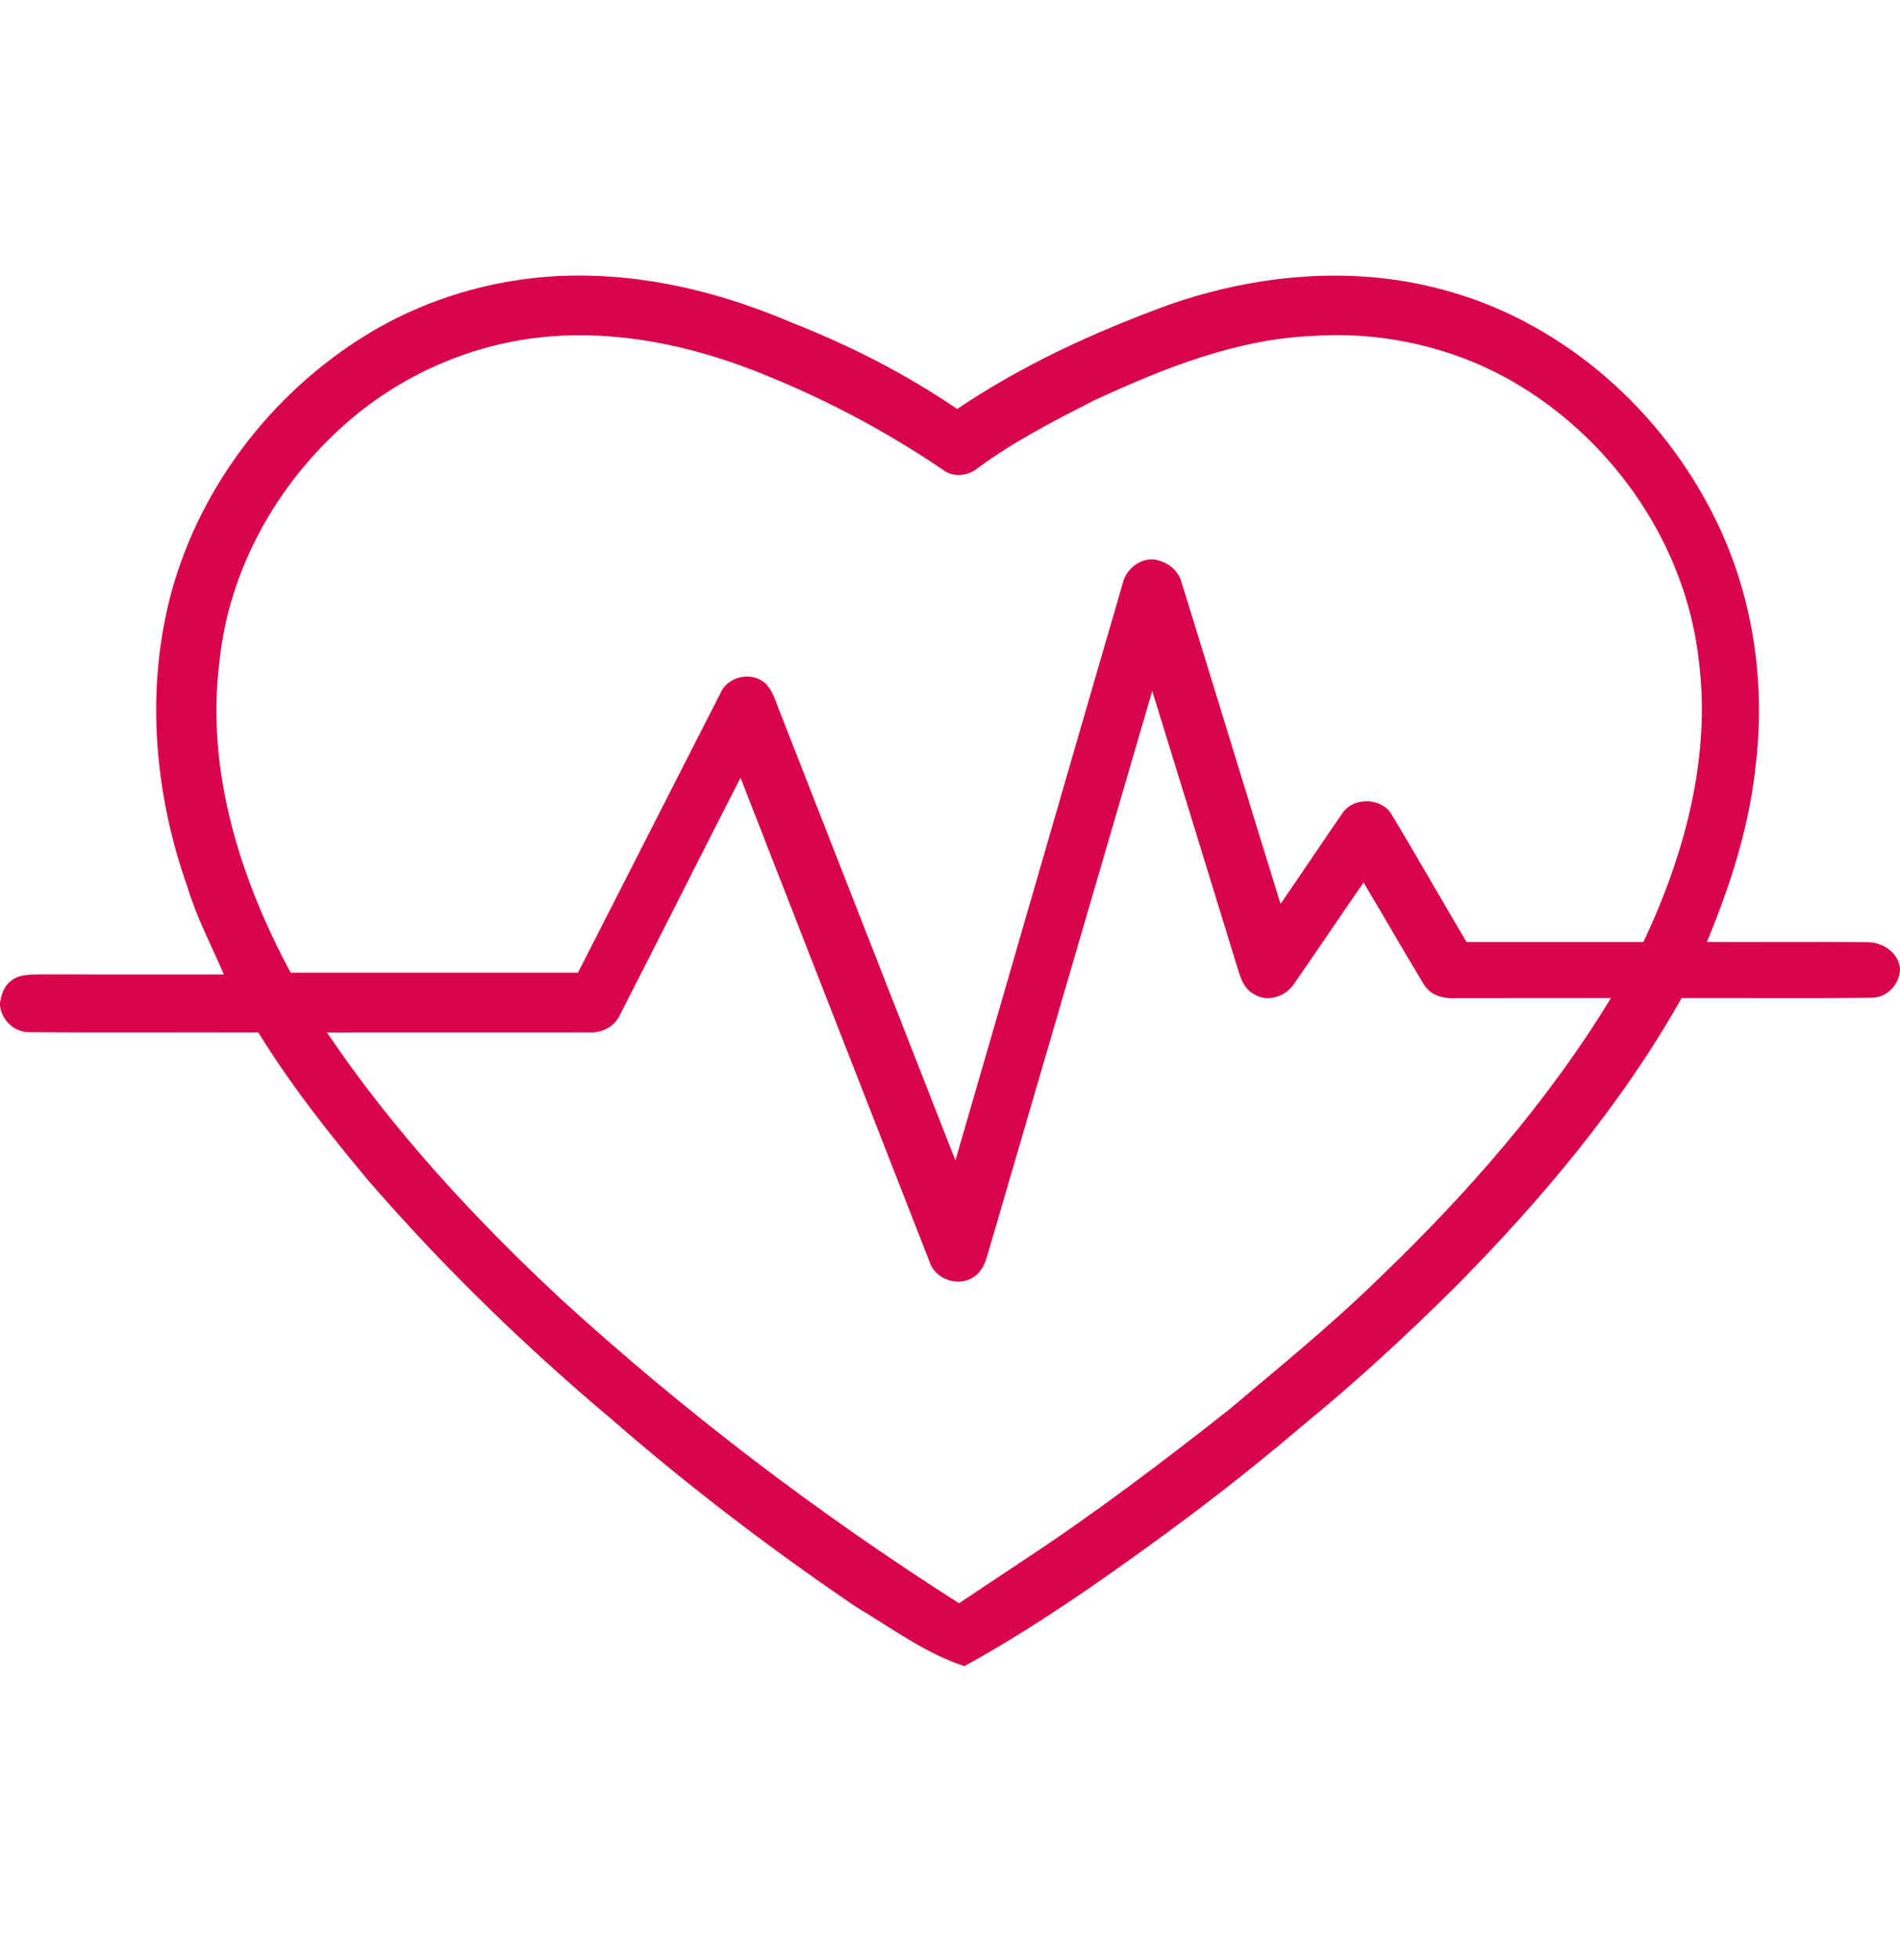 <svg xmlns="http://www.w3.org/2000/svg" fill="none" viewBox="0 0 32 33" height="33" width="32">
<g clip-path="url(#clip0_7227_13381)" id="heart 1">
<g id="#000000ff">
<path fill="#D9024D" d="M6.053 5.712C7.2 4.974 8.573 4.604 9.936 4.642C11.113 4.668 12.269 4.975 13.348 5.437C14.319 5.819 15.257 6.297 16.121 6.886C17.22 6.144 18.434 5.589 19.676 5.135C21.144 4.621 22.764 4.466 24.278 4.871C26.221 5.379 27.869 6.788 28.796 8.555C29.491 9.859 29.744 11.378 29.574 12.841C29.472 13.886 29.149 14.894 28.747 15.859C29.642 15.863 30.538 15.854 31.433 15.862C31.696 15.856 31.968 16.026 32 16.302V16.338C31.979 16.591 31.767 16.806 31.507 16.798C30.446 16.811 29.384 16.8 28.322 16.803C27.307 18.605 25.96 20.199 24.51 21.666C23.681 22.489 22.822 23.281 21.916 24.019C20.751 25.013 19.522 25.929 18.261 26.796C17.606 27.242 16.938 27.67 16.242 28.051C15.577 27.832 15.012 27.407 14.418 27.053C12.991 26.085 11.617 25.039 10.317 23.908C8.848 22.674 7.468 21.333 6.211 19.884C5.543 19.087 4.896 18.267 4.35 17.382C3.066 17.377 1.782 17.388 0.498 17.377C0.241 17.384 0.026 17.176 0 16.924V16.881C0.024 16.747 0.064 16.606 0.177 16.521C0.317 16.399 0.514 16.41 0.687 16.405C1.715 16.408 2.743 16.406 3.771 16.406C3.561 15.919 3.311 15.446 3.158 14.936C2.642 13.483 2.474 11.889 2.791 10.372C3.188 8.463 4.416 6.759 6.053 5.712ZM5.84 7.117C4.666 8.142 3.847 9.598 3.694 11.159C3.469 12.976 4.042 14.791 4.896 16.377C6.509 16.378 8.122 16.377 9.734 16.377C10.536 14.808 11.332 13.237 12.135 11.669C12.256 11.382 12.668 11.297 12.894 11.509C13.031 11.644 13.07 11.841 13.145 12.012C14.127 14.521 15.109 17.029 16.091 19.537C17.034 16.294 17.969 13.047 18.914 9.804C18.98 9.546 19.275 9.341 19.538 9.444C19.711 9.496 19.855 9.633 19.902 9.811C20.46 11.612 21.009 13.417 21.567 15.219C21.915 14.713 22.256 14.202 22.606 13.696C22.787 13.414 23.276 13.423 23.442 13.719C23.868 14.429 24.278 15.148 24.7 15.86C25.693 15.859 26.686 15.859 27.679 15.86C28.376 14.381 28.827 12.727 28.607 11.083C28.385 9.198 27.214 7.478 25.601 6.497C24.566 5.865 23.333 5.576 22.125 5.655C20.829 5.706 19.609 6.197 18.446 6.732C17.767 7.076 17.087 7.426 16.472 7.877C16.304 8.019 16.052 8.044 15.875 7.905C14.97 7.292 14.002 6.772 12.991 6.356C11.853 5.877 10.615 5.579 9.374 5.657C8.076 5.734 6.817 6.262 5.84 7.117ZM19.406 11.633C18.477 14.808 17.551 17.983 16.623 21.158C16.583 21.287 16.523 21.421 16.403 21.496C16.151 21.674 15.752 21.544 15.658 21.249C14.594 18.531 13.533 15.812 12.472 13.094C11.79 14.426 11.119 15.764 10.437 17.095C10.349 17.282 10.144 17.389 9.941 17.381C8.463 17.384 6.984 17.38 5.506 17.382C6.62 19.033 7.98 20.503 9.434 21.859C11.517 23.763 13.771 25.477 16.152 26.992C16.514 26.752 16.875 26.511 17.237 26.27C18.433 25.484 19.574 24.619 20.698 23.734C21.556 23.009 22.429 22.301 23.233 21.514C24.707 20.101 26.067 18.551 27.132 16.803C26.254 16.804 25.376 16.802 24.499 16.804C24.298 16.817 24.082 16.75 23.977 16.567C23.634 16.001 23.304 15.426 22.966 14.857C22.571 15.426 22.186 16.003 21.789 16.571C21.645 16.785 21.334 16.882 21.111 16.732C20.907 16.616 20.869 16.367 20.802 16.165C20.338 14.654 19.872 13.143 19.406 11.633Z" id="Vector"></path>
</g>
</g>
<defs>
<clipPath id="clip0_7227_13381">
<rect transform="translate(0 0.346)" fill="white" height="32" width="32"></rect>
</clipPath>
</defs>
</svg>
